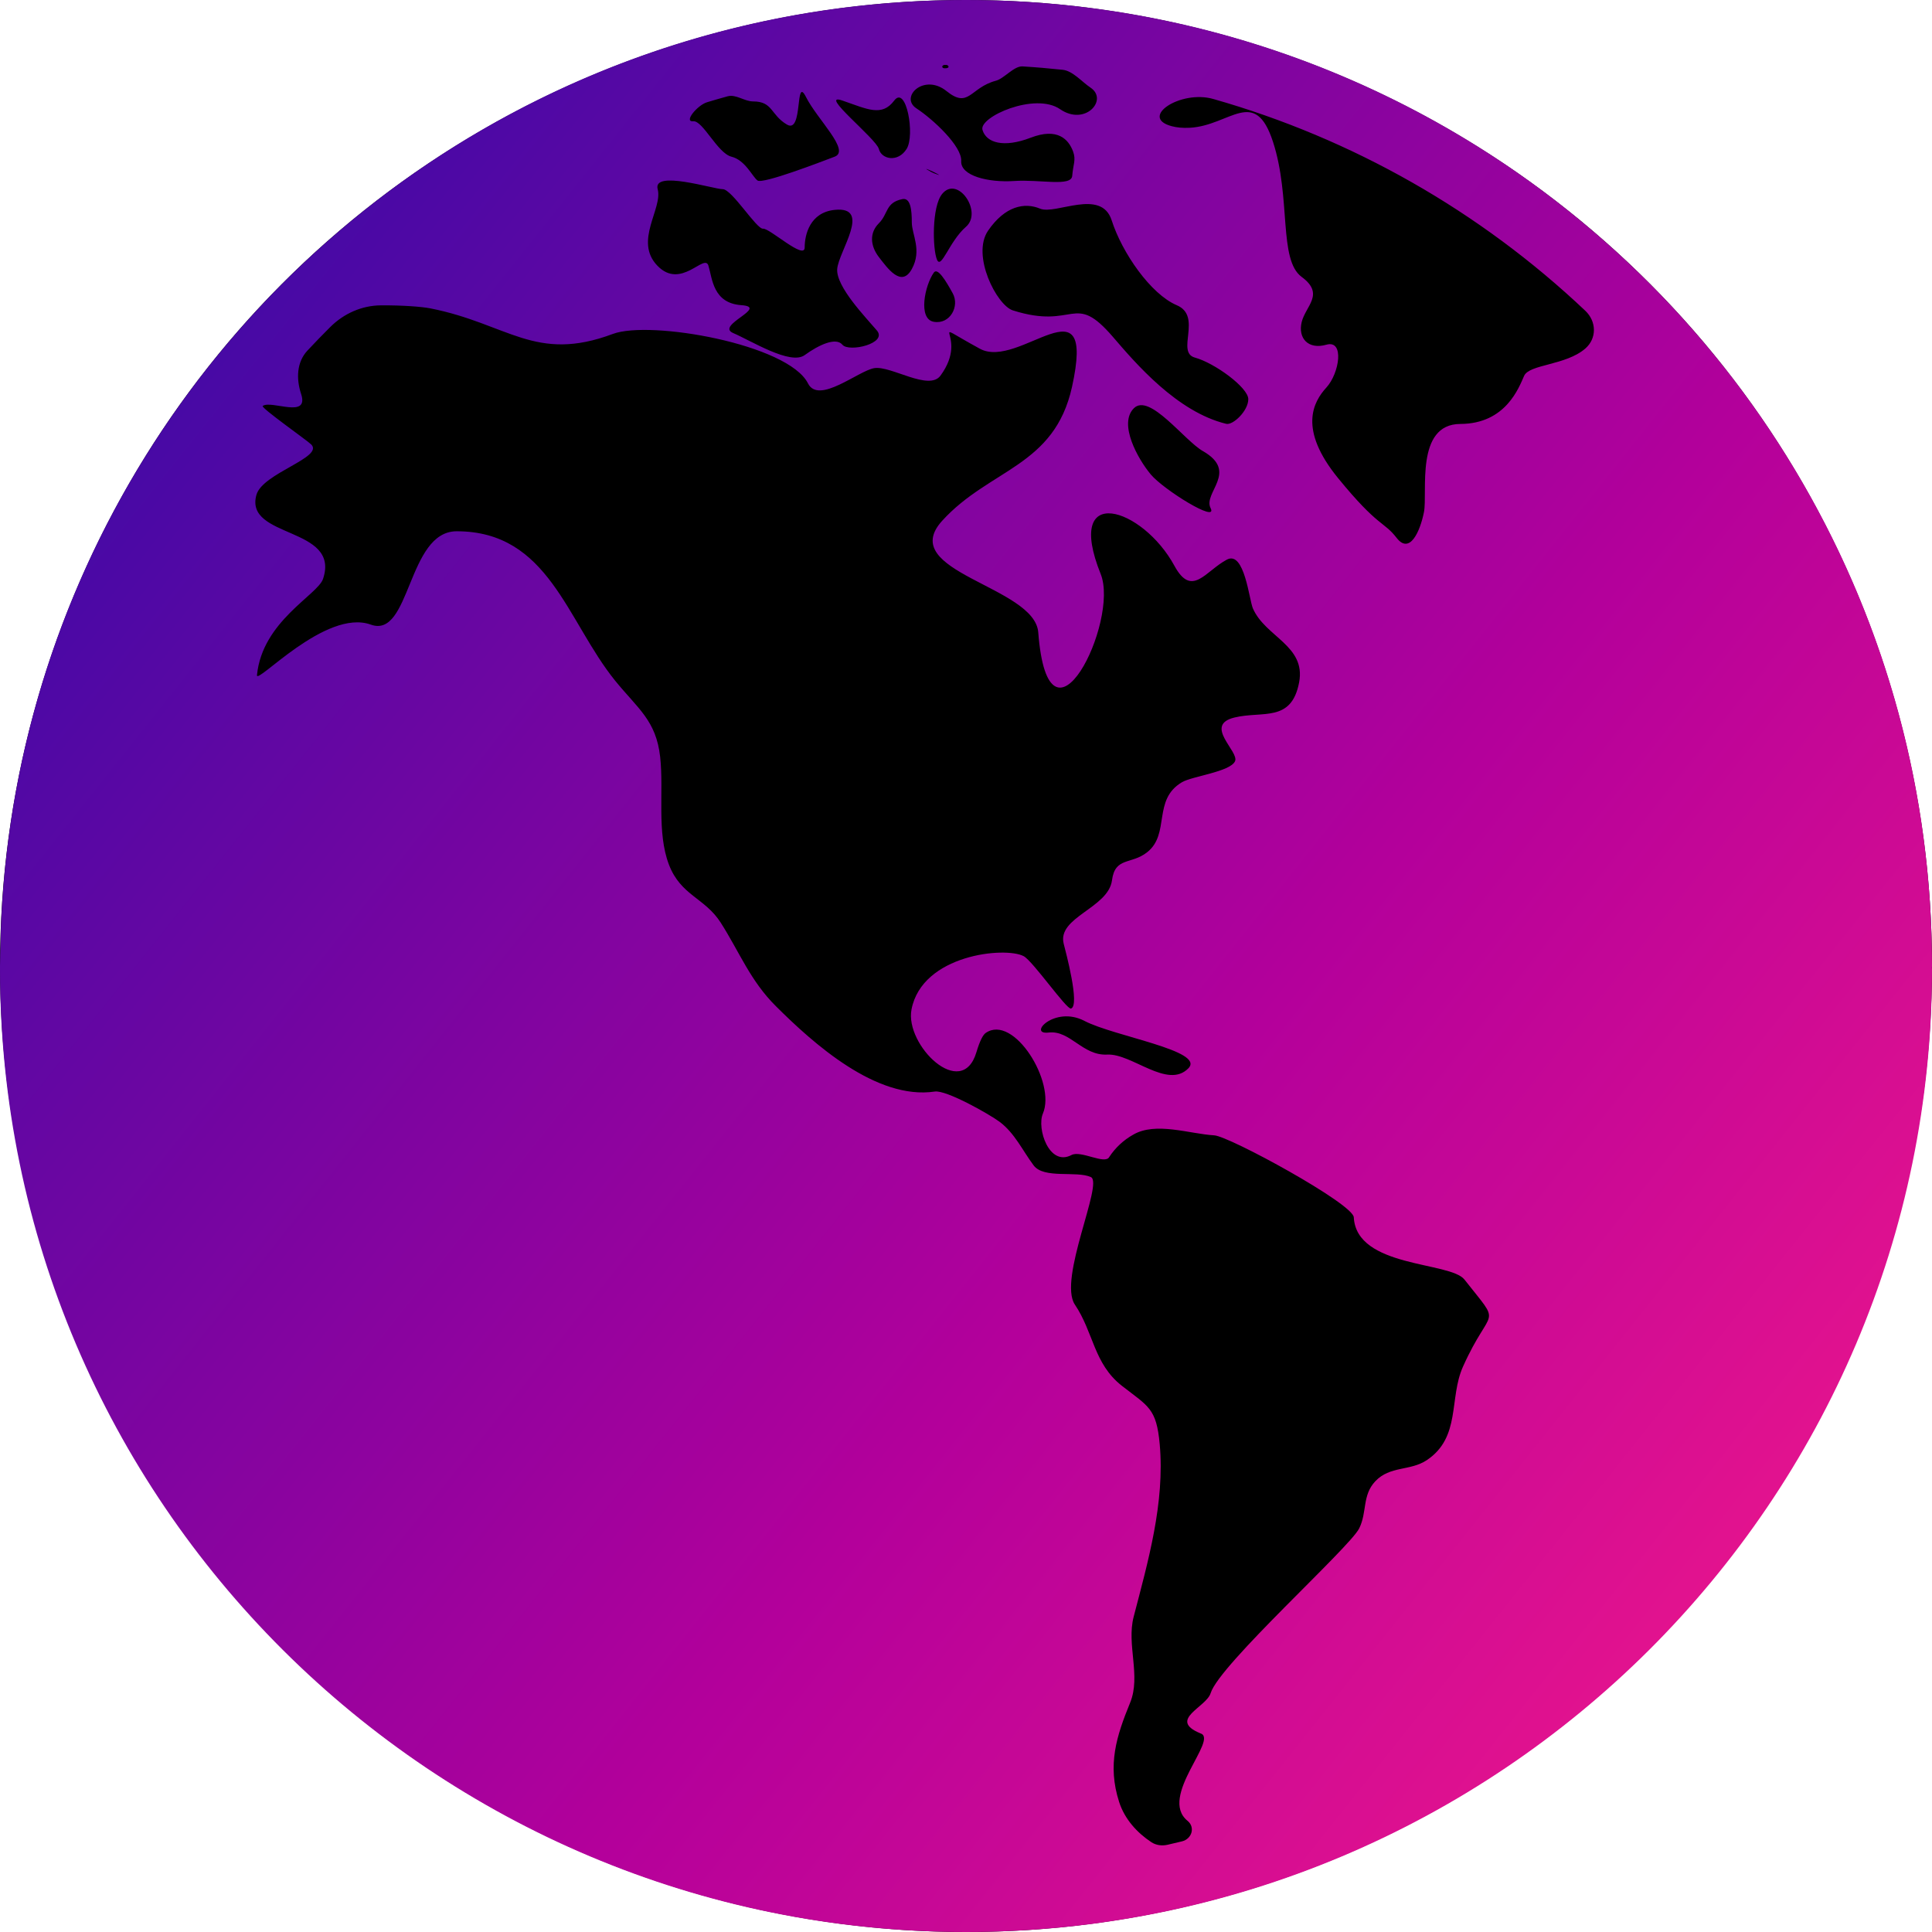 <?xml version="1.0" encoding="UTF-8"?> <svg xmlns="http://www.w3.org/2000/svg" width="500" height="500" viewBox="0 0 500 500" fill="none"><g clip-path="url(#clip0_100_744)"><circle cx="250" cy="250" r="250" fill="black"></circle><path d="M500 250C500 111.933 388.067 0 250 0C115.508 0 5.858 106.217 0.258 239.333C0.192 240.967 0.175 242.625 0.142 244.267C0.1 246.183 0 248.083 0 250V250.842C0 388.45 111.933 500 250 500C388.067 500 500 388.45 500 250.842L499.983 250.433L500 250ZM302.152 477.426C300.712 477.755 299.186 477.562 297.955 476.746C294.33 474.343 291.084 470.858 289.633 466.358C286.542 456.758 288.933 449.308 292.483 440.642C295.317 433.7 291.508 425.683 293.392 418.417C297.067 404.275 301.5 388.95 300.133 373.758C299.283 364.433 297.217 364.008 290.317 358.625C283.042 352.917 283.042 344.842 278.175 337.625C273.767 331.067 285.633 306.15 282.325 304.633C278.617 302.925 270.183 305.158 267.517 301.617C264.65 297.8 262.65 293.292 258.708 290.333C256.167 288.425 244.925 282.042 241.925 282.492C226.817 284.75 210.45 270.017 200.808 260.408C194.167 253.817 191.4 246.425 186.533 238.8C182.417 232.342 176.183 231.783 173.125 223.775C169.917 215.408 171.825 204.692 170.85 195.892C169.792 186.433 165.092 183.417 159.217 176.183C146.65 160.658 142.025 137.492 118.183 137.492C105.375 137.492 106.283 165.392 95.967 161.65C84.3 157.425 66.25 177.408 66.508 174.717C67.875 160.767 82.2 153.983 83.6 149.825C88.175 136.175 63.158 139.442 66.367 128.058C67.933 122.458 83.85 118.383 80.558 115.042C79.567 114.025 67.392 105.483 67.992 105.058C70.25 103.475 80.067 108.492 77.933 101.975V101.975C76.641 98.067 76.755 93.737 79.565 90.73C81.499 88.659 83.471 86.624 85.48 84.626C88.972 81.151 93.63 79.06 98.557 79.025C104.204 78.985 109.136 79.37 111.35 79.8C131.483 83.767 138.483 93.958 158.617 86.417C168.3 82.8 203.992 89.075 209.108 99.225C211.892 104.775 222.258 95.867 226.3 95.267C230.633 94.617 240.425 101.292 243.408 97.2C251.267 86.442 238.375 81.975 253.6 90.258C263.808 95.817 283.758 71.375 277.442 100.1C272.883 120.808 256.133 121.267 243.85 134.758C231.758 148.042 267.775 151.658 268.7 163.658C271.367 198.208 289.792 160.842 284.858 148.558C275.317 124.767 295.717 131.3 303.933 146.417C308.492 154.808 311.958 147.742 317.542 144.817C322.067 142.458 323.275 155.233 324.25 157.458C327.458 164.85 338 167.058 336.217 176.575C334.233 187.067 326.775 183.917 319.483 185.692C311.342 187.667 320.8 194.517 319.617 197.017C318.333 199.75 308.517 200.883 305.9 202.433C298.2 206.967 302.908 215.808 296.883 220.558C292.75 223.825 288.583 221.7 287.783 227.817C286.842 235.025 273.558 237.342 275.283 244.233C275.758 246.125 279.583 260.258 277.175 261.008C276.067 261.367 267.308 248.717 264.917 247.45C260.183 244.942 238.667 246.992 235.9 261.233C234.108 270.442 248.925 284.983 252.7 272.3C253.592 269.323 254.394 267.812 255.102 267.324C262.327 262.332 273.359 280.12 269.9 288.192V288.192C268.258 292.017 271.508 301.992 277.308 298.917C279.733 297.633 285.983 301.5 287.075 299.425C288.644 297.035 290.765 295.057 293.258 293.658C299.1 290.242 307.842 293.45 314.242 293.825C318.15 294.05 350.183 311.525 350.358 315.033C351.058 328.158 375.275 326.45 378.992 331.142C388.983 343.858 385.908 337.4 378.617 353.692C374.942 361.892 378.142 371.95 369.242 377.892C364.958 380.742 359.733 379.317 355.925 383.35C352.492 386.992 353.842 391.342 351.758 395.55C349.25 400.558 315.542 430.85 313.317 438.175C312.208 441.85 302.15 445.05 310.633 448.575C315.567 450.025 299.708 465.017 307.333 471.225V471.225C309.384 472.889 308.457 475.914 305.892 476.542C304.647 476.846 303.401 477.141 302.152 477.426ZM275.039 18.065C277.639 18.343 280.031 21.218 282.208 22.667V22.667C286.925 25.792 280.858 32.733 274.35 28.258C267.858 23.783 253.258 30.267 254.267 33.625C255.258 36.983 259.767 38.317 266.733 35.642C273.683 32.958 276.55 36.042 277.717 39.225C278.517 41.383 277.717 42.583 277.492 45.492C277.283 48.4 269.192 46.383 262.467 46.842C255.725 47.292 248.55 45.492 248.758 41.683C248.983 37.883 241.583 30.942 237.167 28.042C232.758 25.142 239.1 18.875 244.95 23.567C250.775 28.267 251.008 22.675 257.742 20.892V20.892C259.883 20.322 262.419 17.049 264.631 17.185C268.123 17.4 271.591 17.696 275.039 18.065ZM309.258 92.55C314.3 93.917 323.058 100.292 323.058 103.308C323.058 106.333 319.083 110.117 317.325 109.683C304.633 106.592 293.933 94.067 288.042 87.208C277.758 75.25 278.408 85.5 262.117 80.325C257.95 78.992 251.342 66.067 255.717 59.692C260.092 53.317 265.142 52.308 269.175 54C273.208 55.667 284.992 48.625 287.7 57.017C290.383 65.408 297.792 76.117 304.533 78.983C311.283 81.833 304.2 91.183 309.258 92.55ZM313.3 131.492C315.317 135.517 301.175 126.792 297.808 122.767C294.458 118.75 289.392 109.675 293.45 105.65C297.483 101.633 306.533 114.025 311.292 116.733C320.7 122.108 311.283 127.475 313.3 131.492ZM241.683 70.533C242.658 69.192 244.725 72.55 246.567 75.908C248.408 79.267 245.867 84 241.683 83.283C237.5 82.583 239.342 73.817 241.683 70.533ZM240.926 44.461C236.408 41.974 246.476 46.721 241.683 44.817V44.817C241.413 44.709 241.16 44.59 240.926 44.461ZM242.483 67.183C241.358 64.508 241.1 53.517 243.833 50.183C247.867 45.267 254.383 54.883 250 58.683C245.625 62.492 243.6 69.875 242.483 67.183ZM191.842 78.975C184.517 78.45 184.358 72.117 183.342 68.758C182.325 65.4 176.258 75.133 170.125 68.758C163.992 62.383 171.558 54 170.208 48.958C168.858 43.925 184.675 48.958 187.042 48.958C189.408 48.958 195.8 59.358 197.475 59.183C199.167 59.017 208.25 67.408 208.25 64.05C208.25 60.7 209.633 54.983 216 54.317C225.767 53.308 217.008 65.058 216.667 69.633C216.342 74.208 224.092 82.167 226.933 85.525C229.8 88.883 219.708 91.242 218.017 89.217C216.342 87.2 211.958 89.217 208.25 91.9C204.558 94.583 194.45 88.208 189.742 86.192C185.025 84.183 199.167 79.492 191.842 78.975ZM218.017 26.025C224.525 28.267 228.225 30.275 231.425 26.025C234.517 21.925 236.875 34.967 234.633 38.542C232.383 42.133 228.125 41.242 227.442 38.542C226.775 35.875 211.508 23.783 218.017 26.025ZM227.442 66.517C225.208 63.6 224.983 60.25 227.442 57.792C229.917 55.333 229.117 52.425 233.517 51.533C235.683 51.083 235.975 54.433 235.975 57.567C235.975 60.7 238.675 64.725 235.975 69.633C233.283 74.542 229.692 69.417 227.442 66.517ZM244.834 16.793C245.346 16.782 245.747 17.332 245.282 17.549C245.045 17.659 244.72 17.701 244.283 17.658V17.658C243.617 17.545 243.776 16.818 244.452 16.802C244.579 16.799 244.706 16.796 244.834 16.793ZM194.908 26.25C200.067 26.25 199.4 29.733 203.667 32.242C207.933 34.742 205.683 19.308 208.6 25.125C211.517 30.933 220.175 38.992 216.008 40.55C212.425 41.908 197.392 47.708 196.042 46.708C194.692 45.708 192.9 41.458 189.3 40.55C185.7 39.658 181.892 31.158 179.417 31.383V31.383C176.828 31.612 180.49 27.213 182.978 26.462C184.747 25.927 186.522 25.414 188.304 24.923C190.459 24.328 192.673 26.25 194.908 26.25V26.25ZM307.567 276.458C302.192 282.008 292.933 272.592 286.542 272.925C280.15 273.258 276.942 266.55 271.392 267.225C265.825 267.883 272.908 260.167 280.65 264.208C288.375 268.233 311.95 271.917 307.567 276.458ZM410.277 80.427C413.197 83.19 413.301 87.589 410.258 90.217V90.217C405.217 94.583 395.792 94.25 394.442 97.267C393.092 100.283 389.725 109.675 377.942 109.717C366.158 109.75 369.525 127.475 368.517 132.533C367.508 137.592 364.825 143.575 361.45 139.208C358.083 134.85 356.733 136.517 346.317 123.767C335.9 111.017 339.9 103.975 343.275 100.283C346.642 96.6 347.992 87.867 343.275 89.208C338.558 90.55 335.867 87.525 336.875 83.35C337.883 79.175 342.933 76.125 336.875 71.667C330.817 67.217 334.175 51.292 329.467 36.758C324.75 22.217 318.35 32.508 307.917 33.067C306.087 33.165 304.527 33.005 303.223 32.655C294.712 30.372 305.5 23.198 313.976 25.611C349.985 35.859 383.031 54.651 410.277 80.427Z" fill="url(#paint0_linear_100_744)"></path></g><defs><linearGradient id="paint0_linear_100_744" x1="37" y1="-18.75" x2="576.574" y2="410.473" gradientUnits="userSpaceOnUse"><stop offset="0.055" stop-color="#380AA7"></stop><stop offset="0.585" stop-color="#B4009B"></stop><stop offset="1" stop-color="#FD1D87"></stop></linearGradient><clipPath id="clip0_100_744"><rect width="500" height="500" fill="white"></rect></clipPath></defs></svg> 